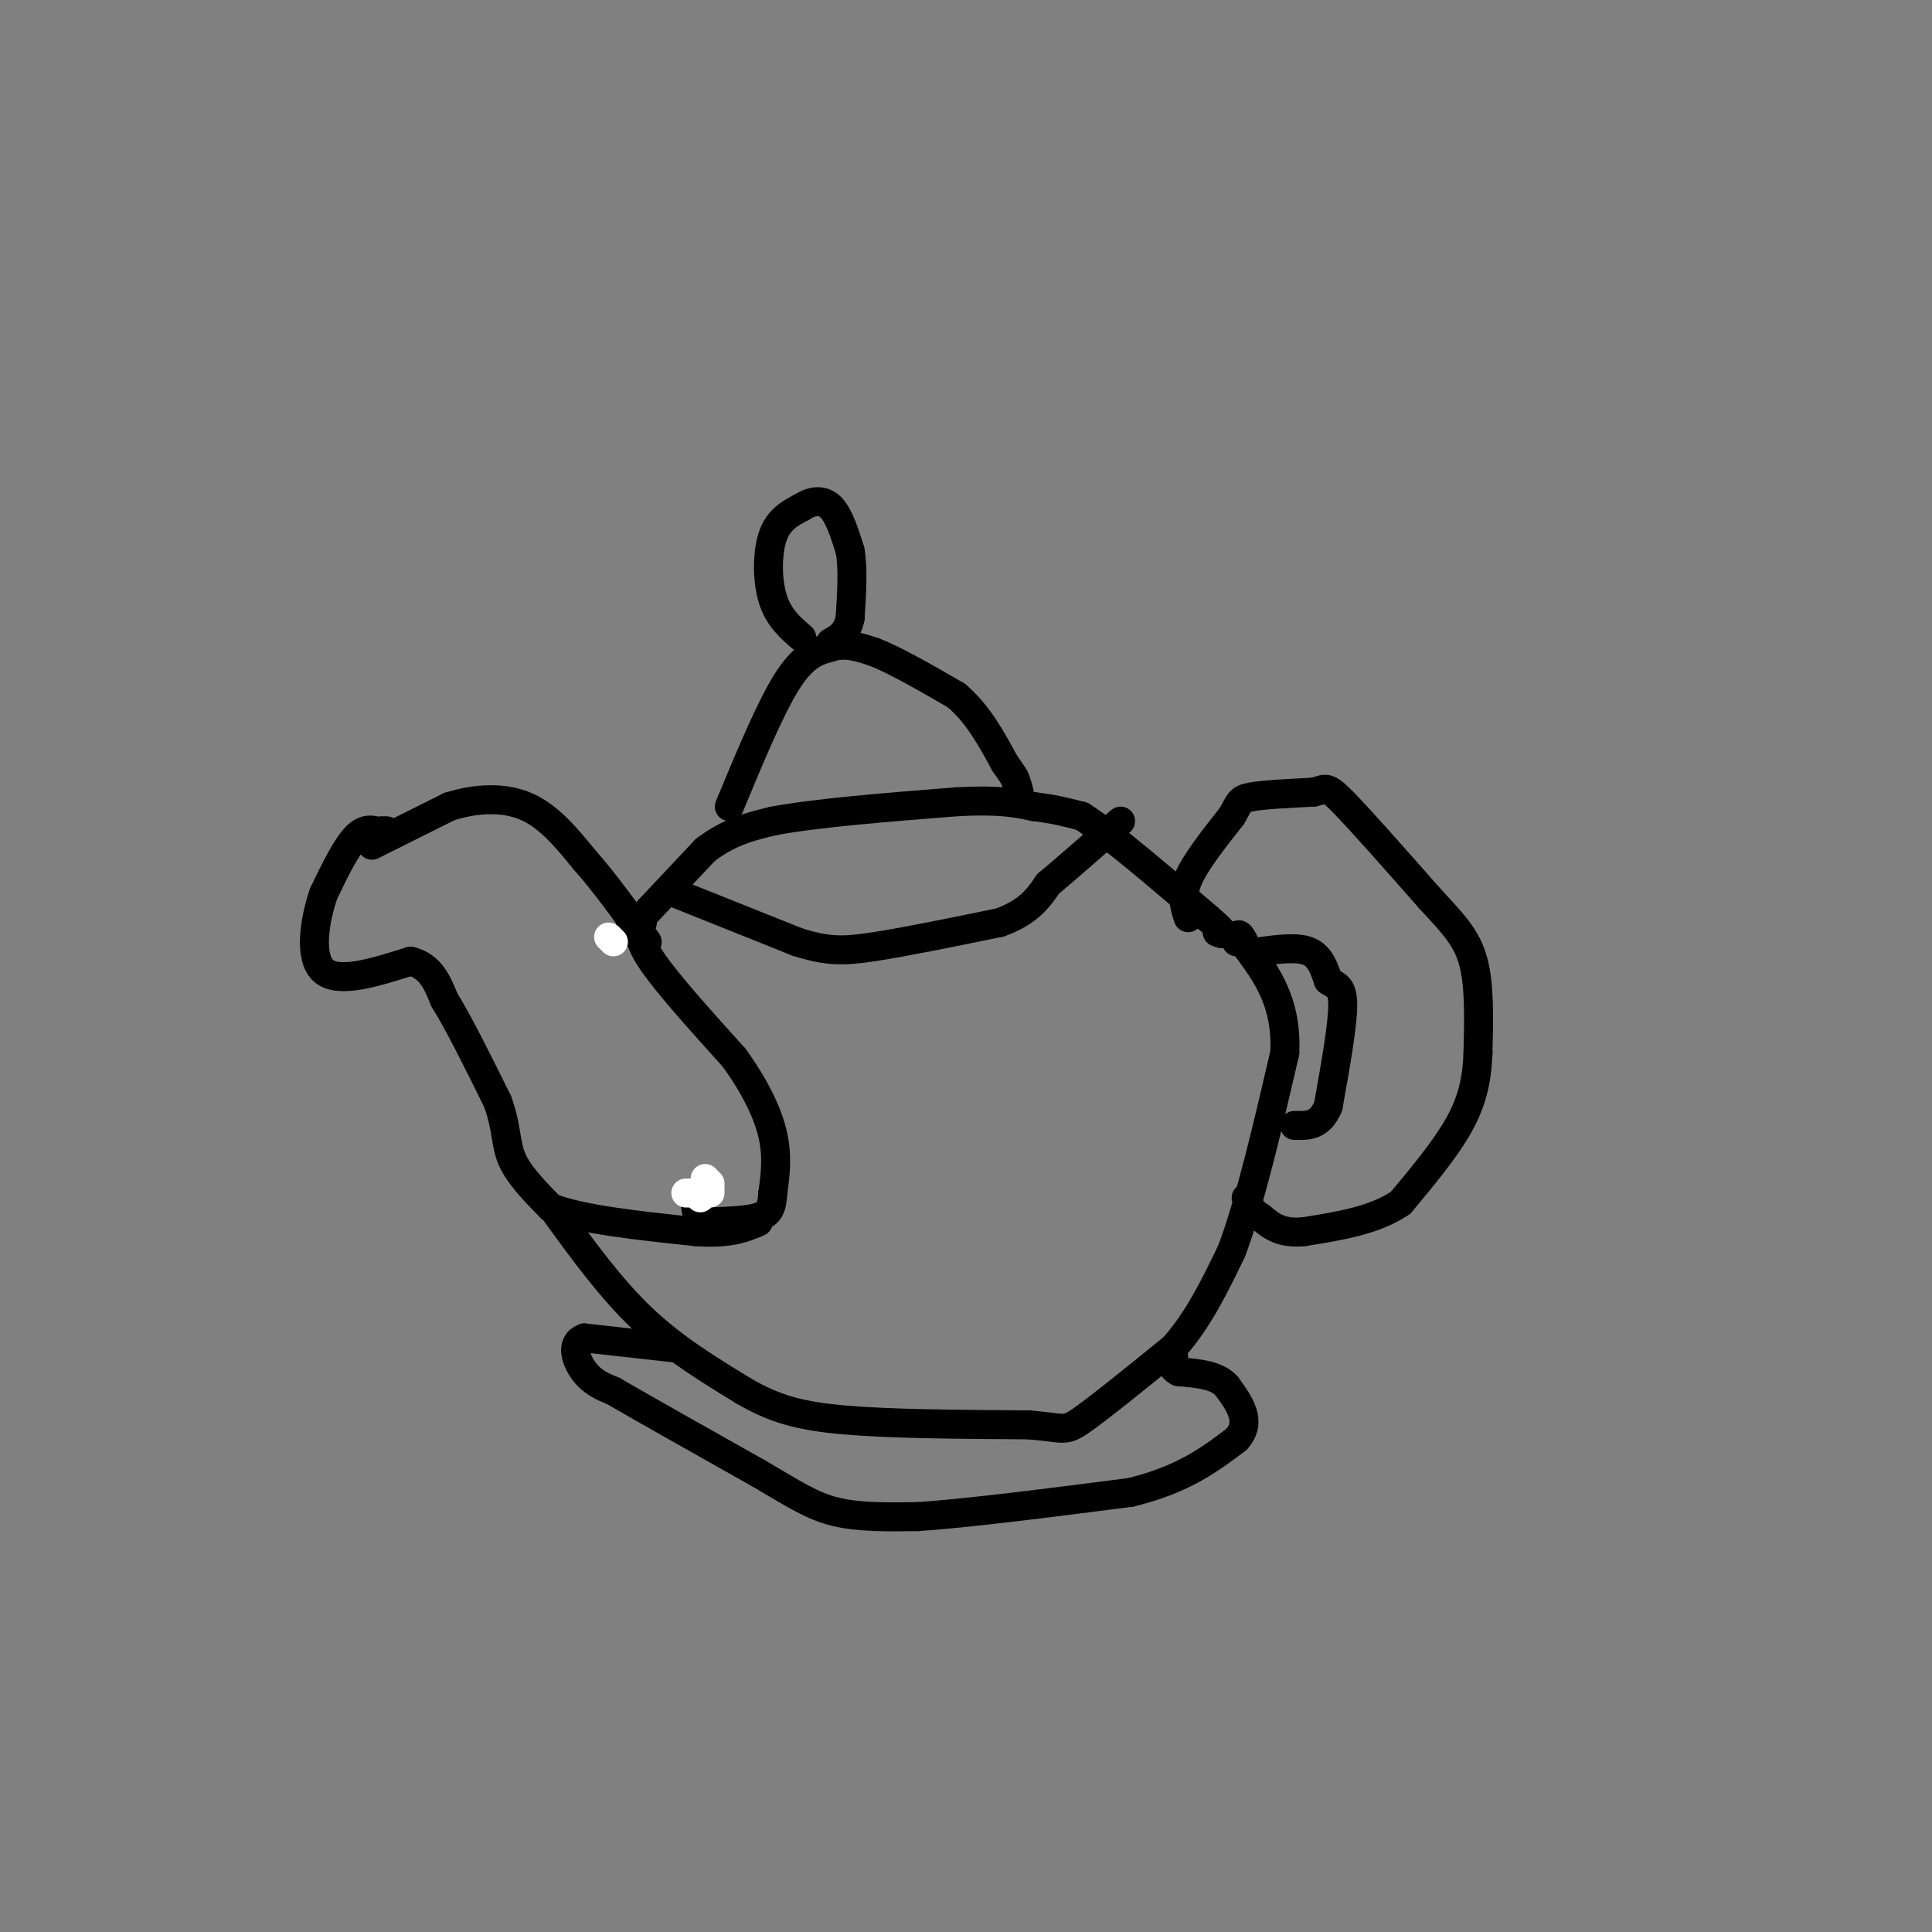<svg viewBox='0 0 400 400' version='1.1' xmlns='http://www.w3.org/2000/svg' xmlns:xlink='http://www.w3.org/1999/xlink'><rect x="0" y="0" width="400" height="400" fill="#808080" stroke="none"/><g fill='none' stroke='#000000' stroke-width='6' stroke-linecap='round' stroke-linejoin='round'><path d='M77,175c0.000,0.000 16.000,-8.000 16,-8'/><path d='M93,167c5.511,-1.733 11.289,-2.067 16,0c4.711,2.067 8.356,6.533 12,11'/><path d='M121,178c4.167,4.667 8.583,10.833 13,17'/><path d='M133,191c-0.583,1.667 -1.167,3.333 2,8c3.167,4.667 10.083,12.333 17,20'/><path d='M152,219c4.422,6.133 6.978,11.467 8,16c1.022,4.533 0.511,8.267 0,12'/><path d='M160,247c-0.178,2.933 -0.622,4.267 -3,5c-2.378,0.733 -6.689,0.867 -11,1'/><path d='M146,253c-2.167,-0.833 -2.083,-3.417 -2,-6'/><path d='M80,172c0.000,0.000 -1.000,0.000 -1,0'/><path d='M80,173c-1.917,-1.000 -3.833,-2.000 -6,0c-2.167,2.000 -4.583,7.000 -7,12'/><path d='M67,185c-1.889,5.511 -3.111,13.289 0,16c3.111,2.711 10.556,0.356 18,-2'/><path d='M85,199c4.167,1.000 5.583,4.500 7,8'/><path d='M92,207c3.000,4.833 7.000,12.917 11,21'/><path d='M103,228c2.022,5.489 1.578,8.711 3,12c1.422,3.289 4.711,6.644 8,10'/><path d='M114,250c6.333,2.500 18.167,3.750 30,5'/><path d='M144,255c7.167,0.500 10.083,-0.750 13,-2'/><path d='M130,193c0.000,0.000 16.000,-17.000 16,-17'/><path d='M146,176c5.000,-3.833 9.500,-4.917 14,-6'/><path d='M160,170c8.667,-1.667 23.333,-2.833 38,-4'/><path d='M198,166c9.000,-0.500 12.500,0.250 16,1'/><path d='M214,167c4.333,0.500 7.167,1.250 10,2'/><path d='M224,169c6.000,3.833 16.000,12.417 26,21'/><path d='M250,190c4.667,4.000 3.333,3.500 2,3'/><path d='M115,251c5.750,7.917 11.500,15.833 18,22c6.500,6.167 13.750,10.583 21,15'/><path d='M154,288c6.244,3.622 11.356,5.178 21,6c9.644,0.822 23.822,0.911 38,1'/><path d='M213,295c7.511,0.600 7.289,1.600 11,-1c3.711,-2.600 11.356,-8.800 19,-15'/><path d='M243,279c5.167,-5.833 8.583,-12.917 12,-20'/><path d='M255,259c3.833,-10.167 7.417,-25.583 11,-41'/><path d='M266,218c0.500,-10.500 -3.750,-16.250 -8,-22'/><path d='M258,196c-1.667,-3.833 -1.833,-2.417 -2,-1'/><path d='M246,190c-0.750,-2.250 -1.500,-4.500 0,-8c1.500,-3.500 5.250,-8.250 9,-13'/><path d='M255,169c1.711,-2.867 1.489,-3.533 4,-4c2.511,-0.467 7.756,-0.733 13,-1'/><path d='M272,164c2.556,-0.600 2.444,-1.600 6,2c3.556,3.600 10.778,11.800 18,20'/><path d='M296,186c4.756,5.156 7.644,8.044 9,13c1.356,4.956 1.178,11.978 1,19'/><path d='M306,218c-0.200,5.578 -1.200,10.022 -4,15c-2.800,4.978 -7.400,10.489 -12,16'/><path d='M290,249c-5.333,3.667 -12.667,4.833 -20,6'/><path d='M270,255c-4.833,0.500 -6.917,-1.250 -9,-3'/><path d='M261,252c-2.000,-1.167 -2.500,-2.583 -3,-4'/><path d='M261,197c3.833,-0.500 7.667,-1.000 10,0c2.333,1.000 3.167,3.500 4,6'/><path d='M275,203c1.422,1.111 2.978,0.889 3,5c0.022,4.111 -1.489,12.556 -3,21'/><path d='M275,229c-1.667,4.167 -4.333,4.083 -7,4'/><path d='M139,279c0.000,0.000 -18.000,-2.000 -18,-2'/><path d='M121,277c-3.067,1.067 -1.733,4.733 0,7c1.733,2.267 3.867,3.133 6,4'/><path d='M127,288c6.000,3.500 18.000,10.250 30,17'/><path d='M157,305c7.467,4.378 11.133,6.822 16,8c4.867,1.178 10.933,1.089 17,1'/><path d='M190,314c10.167,-0.667 27.083,-2.833 44,-5'/><path d='M234,309c11.000,-2.667 16.500,-6.833 22,-11'/><path d='M256,298c3.333,-3.667 0.667,-7.333 -2,-11'/><path d='M254,287c-2.000,-2.333 -6.000,-2.667 -10,-3'/><path d='M244,284c-1.833,-1.000 -1.417,-2.000 -1,-3'/><path d='M140,185c0.000,0.000 25.000,10.000 25,10'/><path d='M165,195c6.289,2.000 9.511,2.000 16,1c6.489,-1.000 16.244,-3.000 26,-5'/><path d='M207,191c6.000,-2.167 8.000,-5.083 10,-8'/><path d='M217,183c4.167,-3.500 9.583,-8.250 15,-13'/><path d='M151,167c4.250,-10.250 8.500,-20.500 12,-26c3.500,-5.500 6.250,-6.250 9,-7'/><path d='M172,134c3.000,-1.000 6.000,0.000 9,1'/><path d='M181,135c4.333,1.667 10.667,5.333 17,9'/><path d='M198,144c4.500,3.833 7.250,8.917 10,14'/><path d='M208,158c2.000,2.833 2.000,2.917 2,3'/><path d='M210,161c0.500,1.000 0.750,2.000 1,3'/><path d='M166,132c-2.400,-2.067 -4.800,-4.133 -6,-8c-1.200,-3.867 -1.200,-9.533 0,-13c1.200,-3.467 3.600,-4.733 6,-6'/><path d='M166,105c2.089,-1.333 4.311,-1.667 6,0c1.689,1.667 2.844,5.333 4,9'/><path d='M176,114c0.667,3.833 0.333,8.917 0,14'/><path d='M176,128c-0.667,3.167 -2.333,4.083 -4,5'/></g>
<g fill='none' stroke='#FFFFFF' stroke-width='6' stroke-linecap='round' stroke-linejoin='round'><path d='M143,247c0.000,0.000 -1.000,0.000 -1,0'/><path d='M146,244c0.000,0.000 0.100,0.100 0.1,0.1'/><path d='M147,245c0.000,0.000 0.000,2.000 0,2'/><path d='M145,247c0.000,0.000 0.000,1.000 0,1'/><path d='M127,195c0.000,0.000 -1.000,-1.000 -1,-1'/></g>
</svg>